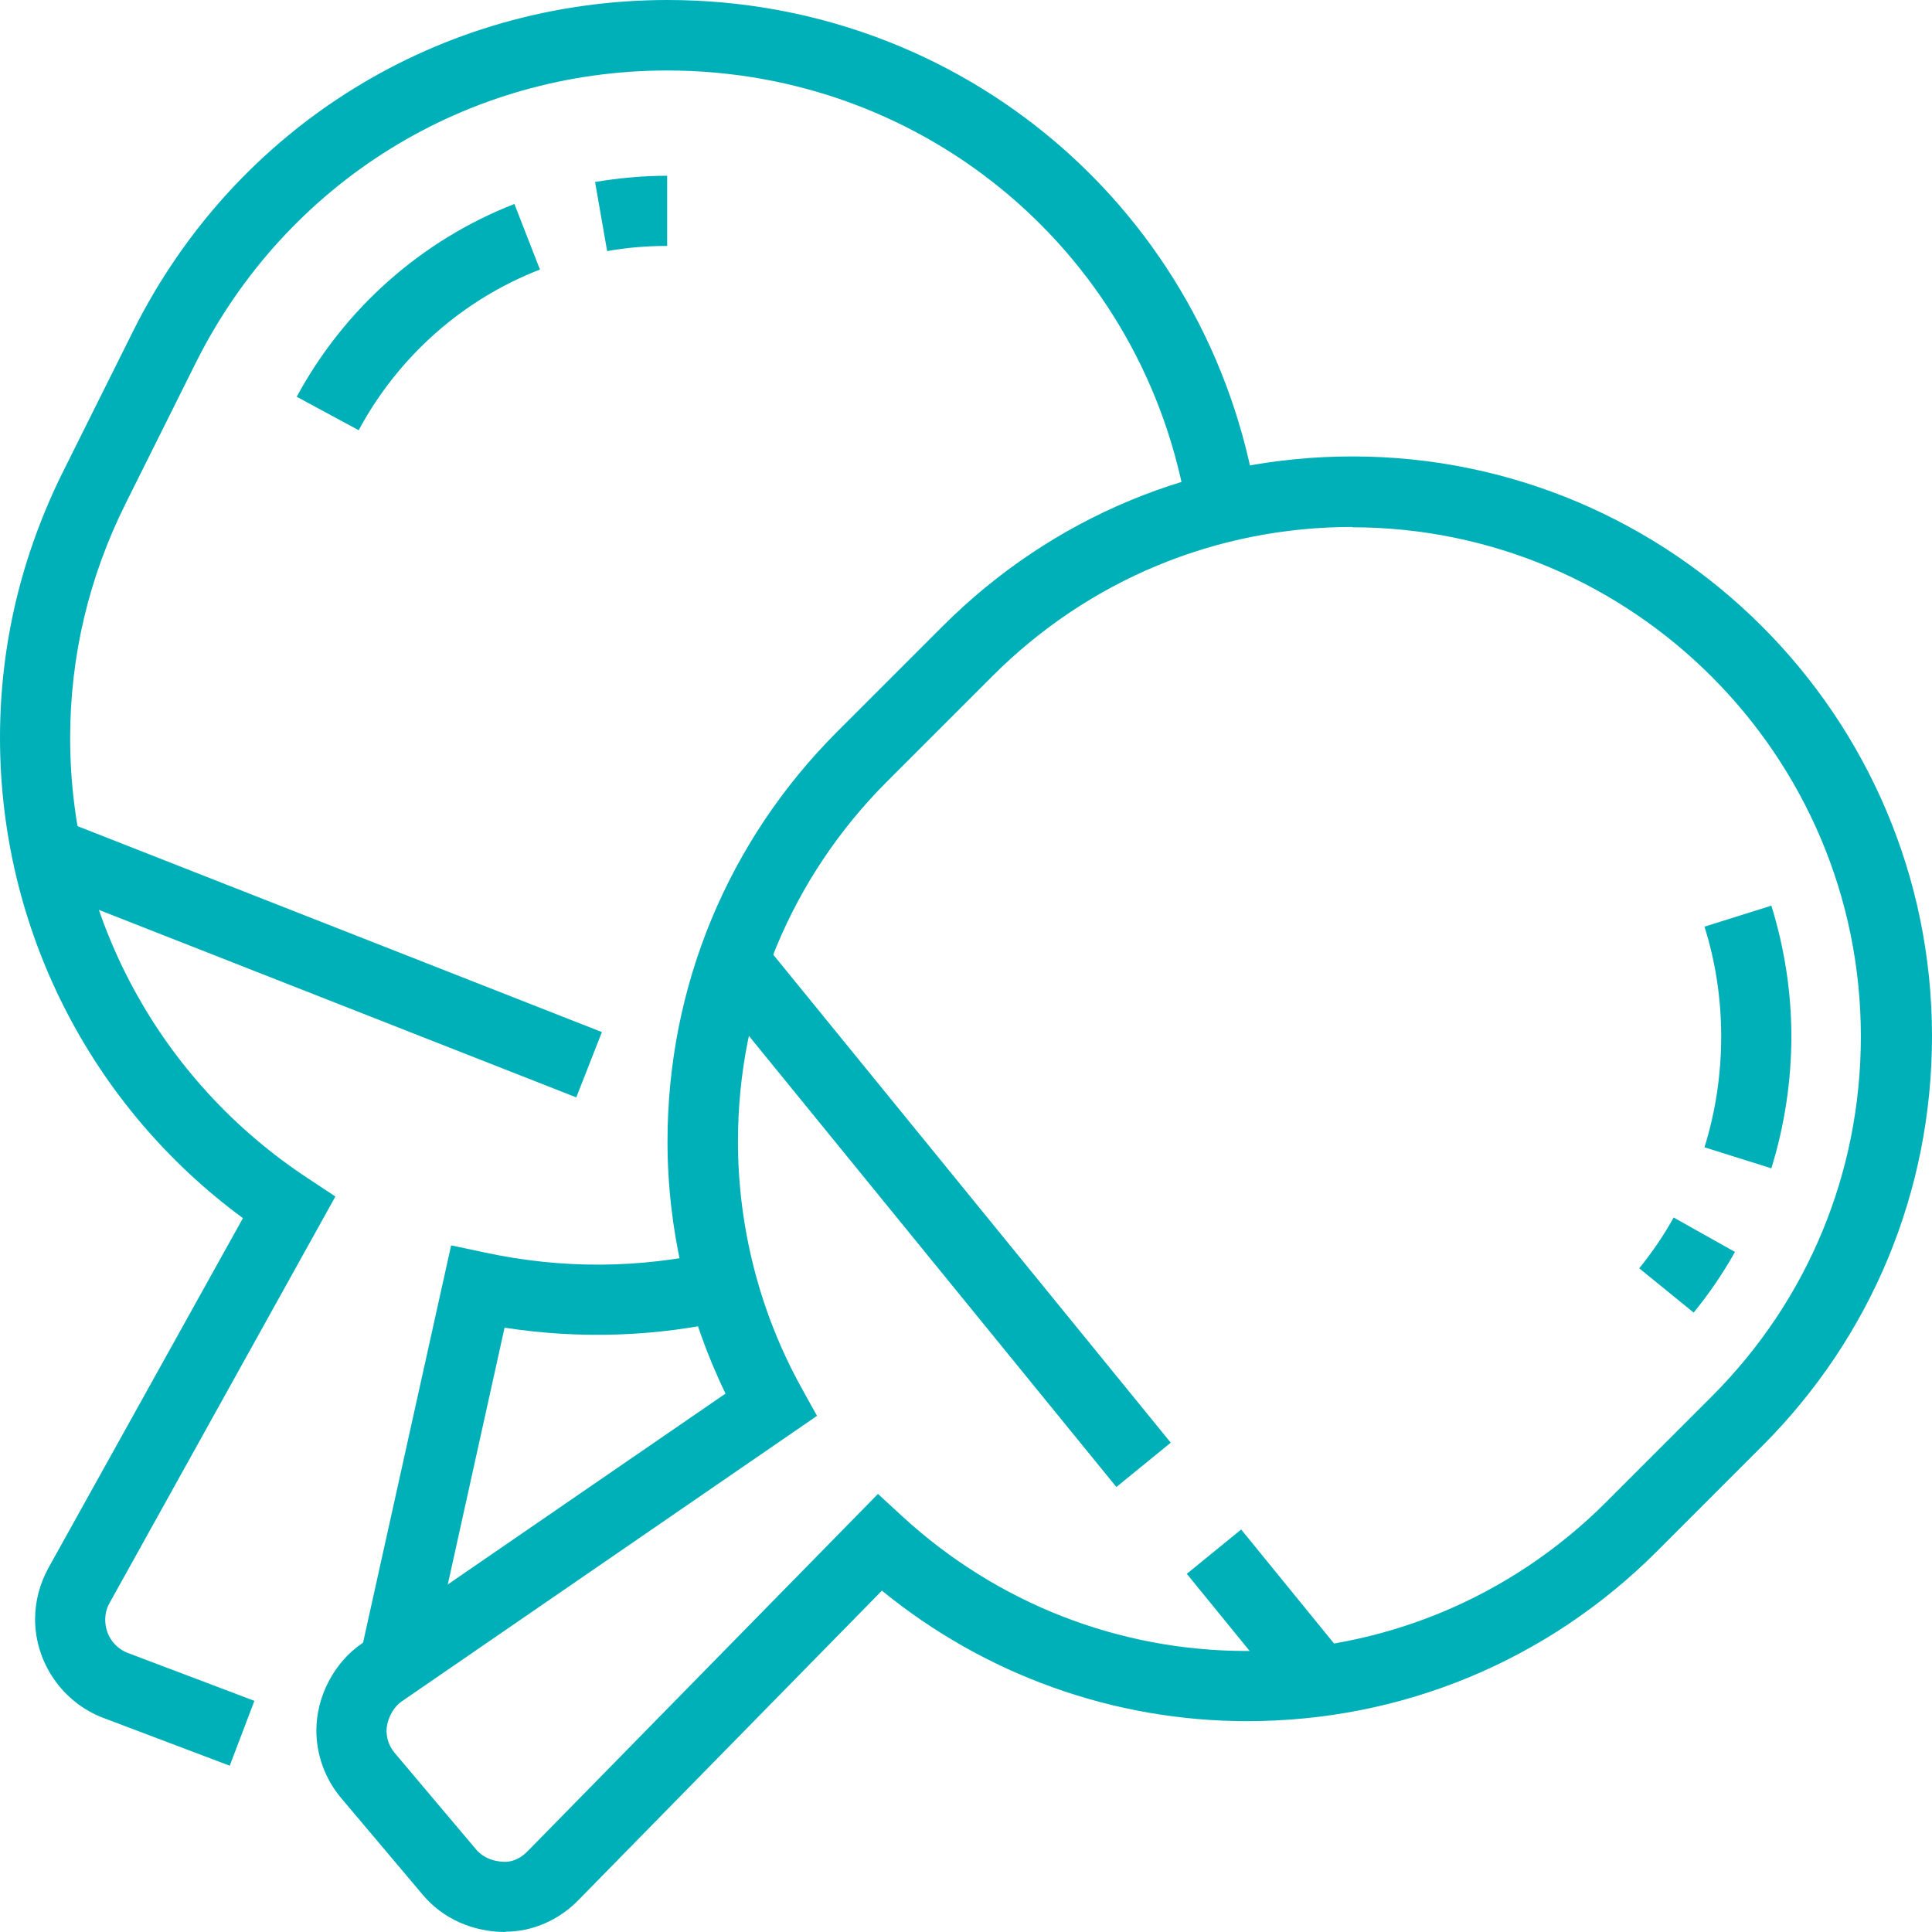 <svg width="68" height="68" viewBox="0 0 68 68" fill="none" xmlns="http://www.w3.org/2000/svg">
<path d="M17.793 68C16.639 68 15.578 67.527 14.874 66.684L12.012 63.291C11.447 62.622 11.135 61.779 11.135 60.902C11.135 59.714 11.758 58.513 12.739 57.844L25.536 49.05C24.198 46.291 23.494 43.244 23.494 40.175C23.494 34.727 25.617 29.603 29.471 25.748L33.175 22.044C37.029 18.189 42.152 16.065 47.599 16.065C58.849 16.065 68 25.217 68 36.47C68 41.917 65.877 47.041 62.023 50.896L58.319 54.601C54.465 58.456 49.341 60.579 43.895 60.579C39.198 60.579 34.675 58.952 31.04 55.986L20.366 66.869C19.674 67.585 18.739 67.989 17.793 67.989V68ZM47.599 18.547C42.81 18.547 38.31 20.416 34.929 23.798L31.225 27.502C27.844 30.884 25.974 35.385 25.974 40.175C25.974 43.21 26.748 46.211 28.213 48.853L28.756 49.834L14.135 59.887C13.789 60.129 13.605 60.591 13.605 60.914C13.605 61.11 13.651 61.41 13.893 61.699L16.755 65.092C17.078 65.472 17.54 65.53 17.782 65.53C18.059 65.53 18.347 65.392 18.578 65.149L30.902 52.581L31.779 53.389C35.102 56.436 39.395 58.109 43.872 58.109C48.66 58.109 53.161 56.24 56.542 52.858L60.246 49.153C63.627 45.772 65.496 41.271 65.496 36.481C65.496 26.591 57.453 18.558 47.576 18.558L47.599 18.547Z" fill="#00B0B9"/>
<path d="M59.611 46.199L57.696 44.641C58.157 44.064 58.55 43.498 58.907 42.852L61.065 44.064C60.638 44.825 60.165 45.518 59.611 46.199Z" fill="#00B0B9"/>
<path d="M62.346 41.121L59.992 40.382C60.384 39.124 60.58 37.809 60.58 36.481C60.58 35.154 60.384 33.861 59.992 32.615L62.346 31.876C62.807 33.365 63.05 34.912 63.05 36.481C63.05 38.051 62.807 39.632 62.346 41.121Z" fill="#00B0B9"/>
<path d="M43.685 53.833L41.771 55.393L45.495 59.965L47.409 58.405L43.685 53.833Z" fill="#00B0B9"/>
<path d="M26.762 33.044L24.847 34.604L39.293 52.338L41.207 50.778L26.762 33.044Z" fill="#00B0B9"/>
<path d="M8.089 62.149L3.635 60.464C2.204 59.921 1.235 58.525 1.235 56.99C1.235 56.367 1.396 55.755 1.696 55.201L8.55 42.875C3.173 38.916 0 32.673 0 25.967C0 22.701 0.75 19.551 2.227 16.584L4.696 11.633C8.285 4.455 15.486 0 23.494 0C33.879 0 42.602 7.432 44.241 17.669L41.795 18.062C40.341 9.037 32.644 2.481 23.482 2.481C16.42 2.481 10.074 6.417 6.9 12.753L4.431 17.704C3.127 20.312 2.469 23.094 2.469 25.979C2.469 32.234 5.608 38.039 10.847 41.479L11.805 42.113L3.854 56.424C3.75 56.609 3.704 56.805 3.704 57.013C3.704 57.532 4.016 57.994 4.5 58.179L8.954 59.864L8.077 62.172L8.089 62.149Z" fill="#00B0B9"/>
<path d="M15.082 58.836L12.67 58.306L15.878 43.833L17.078 44.087C19.813 44.675 22.536 44.641 25.132 44.052L25.674 46.464C23.113 47.041 20.447 47.145 17.759 46.73L15.082 58.836Z" fill="#00B0B9"/>
<path d="M21.37 8.84L20.944 6.405C21.774 6.267 22.628 6.186 23.482 6.186V8.656C22.767 8.656 22.051 8.714 21.359 8.84H21.37Z" fill="#00B0B9"/>
<path d="M12.624 15.142L10.443 13.965C12.128 10.849 14.851 8.448 18.105 7.179L19.005 9.487C16.293 10.537 14.02 12.545 12.624 15.142Z" fill="#00B0B9"/>
<path d="M2.088 28.826L1.186 31.124L20.283 38.625L21.185 36.326L2.088 28.826Z" fill="#00B0B9"/>
</svg>
